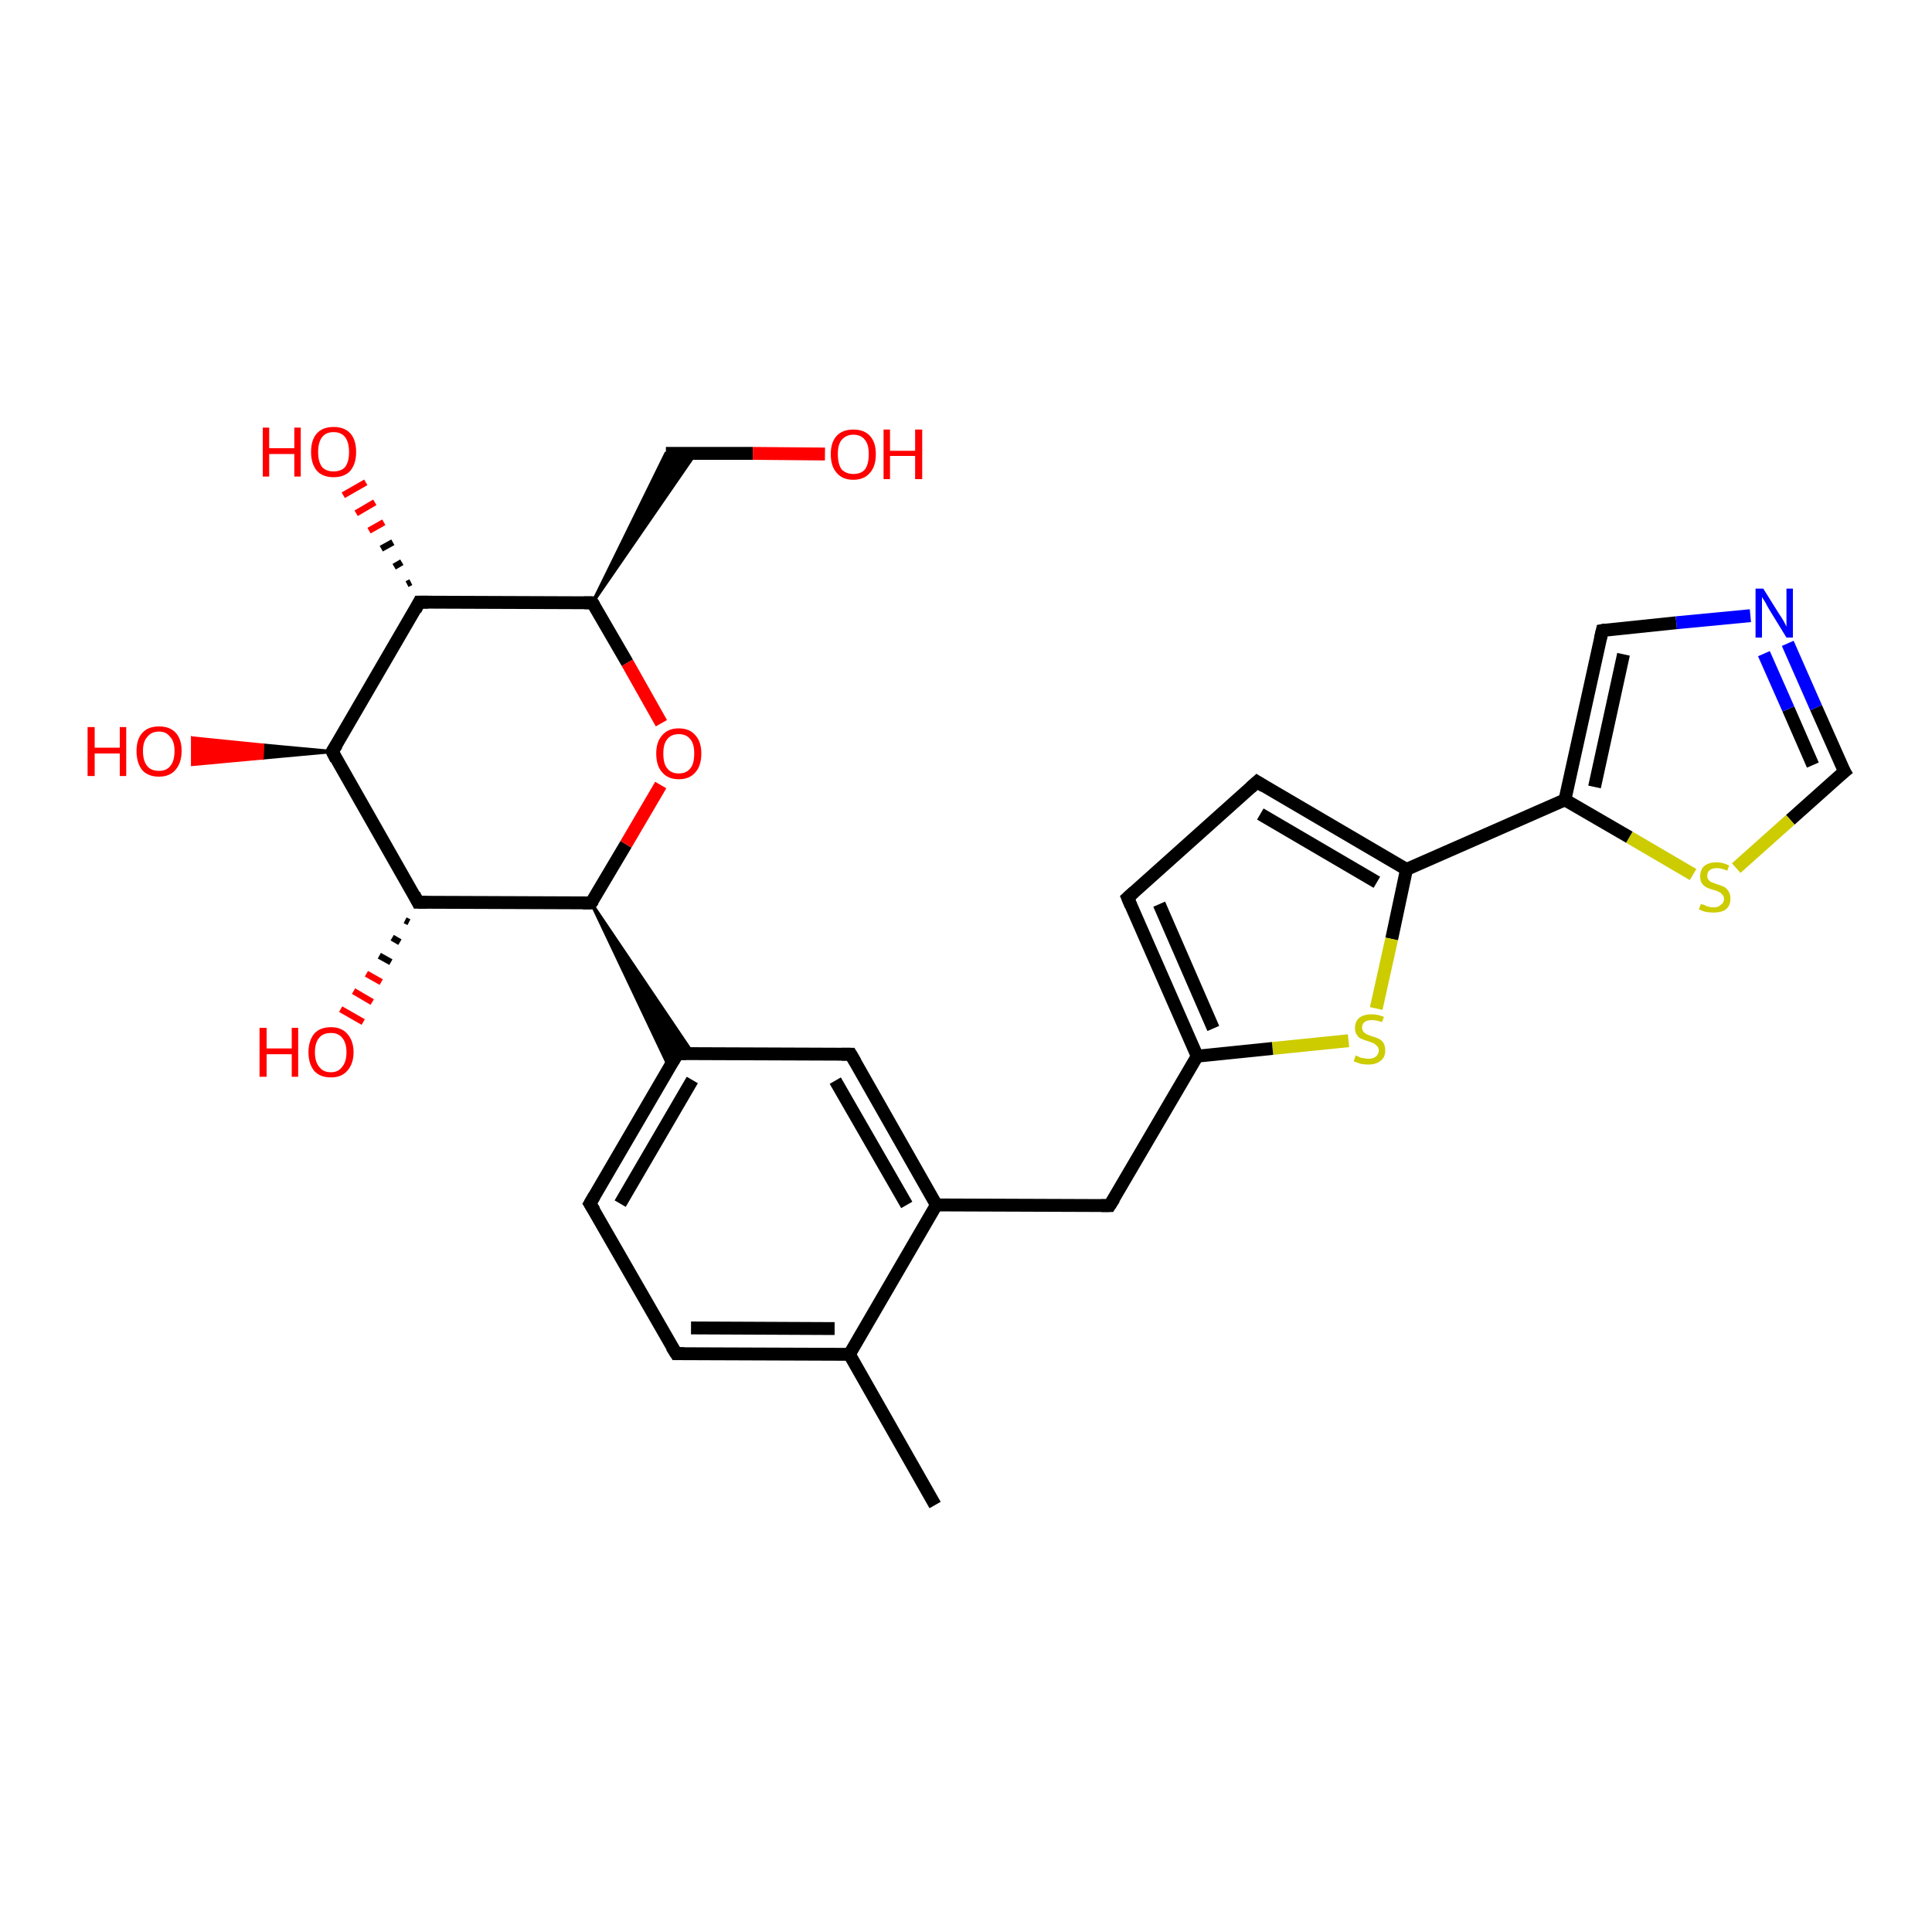 <?xml version='1.0' encoding='iso-8859-1'?>
<svg version='1.1' baseProfile='full'
              xmlns='http://www.w3.org/2000/svg'
                      xmlns:rdkit='http://www.rdkit.org/xml'
                      xmlns:xlink='http://www.w3.org/1999/xlink'
                  xml:space='preserve'
width='300px' height='300px' viewBox='0 0 300 300'>
<!-- END OF HEADER -->
<rect style='opacity:1.0;fill:#FFFFFF;stroke:none' width='300.0' height='300.0' x='0.0' y='0.0'> </rect>
<path class='bond-0 atom-0 atom-1' d='M 145.2,233.7 L 131.9,210.3' style='fill:none;fill-rule:evenodd;stroke:#000000;stroke-width:2.0px;stroke-linecap:butt;stroke-linejoin:miter;stroke-opacity:1' />
<path class='bond-1 atom-1 atom-2' d='M 131.9,210.3 L 105.0,210.2' style='fill:none;fill-rule:evenodd;stroke:#000000;stroke-width:2.0px;stroke-linecap:butt;stroke-linejoin:miter;stroke-opacity:1' />
<path class='bond-1 atom-1 atom-2' d='M 129.6,206.3 L 107.3,206.2' style='fill:none;fill-rule:evenodd;stroke:#000000;stroke-width:2.0px;stroke-linecap:butt;stroke-linejoin:miter;stroke-opacity:1' />
<path class='bond-2 atom-2 atom-3' d='M 105.0,210.2 L 91.6,186.9' style='fill:none;fill-rule:evenodd;stroke:#000000;stroke-width:2.0px;stroke-linecap:butt;stroke-linejoin:miter;stroke-opacity:1' />
<path class='bond-3 atom-3 atom-4' d='M 91.6,186.9 L 105.2,163.6' style='fill:none;fill-rule:evenodd;stroke:#000000;stroke-width:2.0px;stroke-linecap:butt;stroke-linejoin:miter;stroke-opacity:1' />
<path class='bond-3 atom-3 atom-4' d='M 96.3,186.9 L 107.5,167.7' style='fill:none;fill-rule:evenodd;stroke:#000000;stroke-width:2.0px;stroke-linecap:butt;stroke-linejoin:miter;stroke-opacity:1' />
<path class='bond-4 atom-4 atom-5' d='M 105.2,163.6 L 132.1,163.7' style='fill:none;fill-rule:evenodd;stroke:#000000;stroke-width:2.0px;stroke-linecap:butt;stroke-linejoin:miter;stroke-opacity:1' />
<path class='bond-5 atom-5 atom-6' d='M 132.1,163.7 L 145.4,187.1' style='fill:none;fill-rule:evenodd;stroke:#000000;stroke-width:2.0px;stroke-linecap:butt;stroke-linejoin:miter;stroke-opacity:1' />
<path class='bond-5 atom-5 atom-6' d='M 129.7,167.8 L 140.8,187.1' style='fill:none;fill-rule:evenodd;stroke:#000000;stroke-width:2.0px;stroke-linecap:butt;stroke-linejoin:miter;stroke-opacity:1' />
<path class='bond-6 atom-6 atom-7' d='M 145.4,187.1 L 172.3,187.2' style='fill:none;fill-rule:evenodd;stroke:#000000;stroke-width:2.0px;stroke-linecap:butt;stroke-linejoin:miter;stroke-opacity:1' />
<path class='bond-7 atom-7 atom-8' d='M 172.3,187.2 L 185.9,164.0' style='fill:none;fill-rule:evenodd;stroke:#000000;stroke-width:2.0px;stroke-linecap:butt;stroke-linejoin:miter;stroke-opacity:1' />
<path class='bond-8 atom-8 atom-9' d='M 185.9,164.0 L 175.1,139.4' style='fill:none;fill-rule:evenodd;stroke:#000000;stroke-width:2.0px;stroke-linecap:butt;stroke-linejoin:miter;stroke-opacity:1' />
<path class='bond-8 atom-8 atom-9' d='M 188.4,159.7 L 180.0,140.4' style='fill:none;fill-rule:evenodd;stroke:#000000;stroke-width:2.0px;stroke-linecap:butt;stroke-linejoin:miter;stroke-opacity:1' />
<path class='bond-9 atom-9 atom-10' d='M 175.1,139.4 L 195.2,121.4' style='fill:none;fill-rule:evenodd;stroke:#000000;stroke-width:2.0px;stroke-linecap:butt;stroke-linejoin:miter;stroke-opacity:1' />
<path class='bond-10 atom-10 atom-11' d='M 195.2,121.4 L 218.4,135.0' style='fill:none;fill-rule:evenodd;stroke:#000000;stroke-width:2.0px;stroke-linecap:butt;stroke-linejoin:miter;stroke-opacity:1' />
<path class='bond-10 atom-10 atom-11' d='M 195.7,126.4 L 213.8,137.0' style='fill:none;fill-rule:evenodd;stroke:#000000;stroke-width:2.0px;stroke-linecap:butt;stroke-linejoin:miter;stroke-opacity:1' />
<path class='bond-11 atom-11 atom-12' d='M 218.4,135.0 L 216.1,145.8' style='fill:none;fill-rule:evenodd;stroke:#000000;stroke-width:2.0px;stroke-linecap:butt;stroke-linejoin:miter;stroke-opacity:1' />
<path class='bond-11 atom-11 atom-12' d='M 216.1,145.8 L 213.7,156.6' style='fill:none;fill-rule:evenodd;stroke:#CCCC00;stroke-width:2.0px;stroke-linecap:butt;stroke-linejoin:miter;stroke-opacity:1' />
<path class='bond-12 atom-11 atom-13' d='M 218.4,135.0 L 243.0,124.2' style='fill:none;fill-rule:evenodd;stroke:#000000;stroke-width:2.0px;stroke-linecap:butt;stroke-linejoin:miter;stroke-opacity:1' />
<path class='bond-13 atom-13 atom-14' d='M 243.0,124.2 L 248.8,97.9' style='fill:none;fill-rule:evenodd;stroke:#000000;stroke-width:2.0px;stroke-linecap:butt;stroke-linejoin:miter;stroke-opacity:1' />
<path class='bond-13 atom-13 atom-14' d='M 247.6,122.2 L 252.1,101.6' style='fill:none;fill-rule:evenodd;stroke:#000000;stroke-width:2.0px;stroke-linecap:butt;stroke-linejoin:miter;stroke-opacity:1' />
<path class='bond-14 atom-14 atom-15' d='M 248.8,97.9 L 260.3,96.7' style='fill:none;fill-rule:evenodd;stroke:#000000;stroke-width:2.0px;stroke-linecap:butt;stroke-linejoin:miter;stroke-opacity:1' />
<path class='bond-14 atom-14 atom-15' d='M 260.3,96.7 L 271.8,95.6' style='fill:none;fill-rule:evenodd;stroke:#0000FF;stroke-width:2.0px;stroke-linecap:butt;stroke-linejoin:miter;stroke-opacity:1' />
<path class='bond-15 atom-15 atom-16' d='M 277.6,99.9 L 282.0,109.9' style='fill:none;fill-rule:evenodd;stroke:#0000FF;stroke-width:2.0px;stroke-linecap:butt;stroke-linejoin:miter;stroke-opacity:1' />
<path class='bond-15 atom-15 atom-16' d='M 282.0,109.9 L 286.4,119.8' style='fill:none;fill-rule:evenodd;stroke:#000000;stroke-width:2.0px;stroke-linecap:butt;stroke-linejoin:miter;stroke-opacity:1' />
<path class='bond-15 atom-15 atom-16' d='M 273.9,101.5 L 277.7,110.1' style='fill:none;fill-rule:evenodd;stroke:#0000FF;stroke-width:2.0px;stroke-linecap:butt;stroke-linejoin:miter;stroke-opacity:1' />
<path class='bond-15 atom-15 atom-16' d='M 277.7,110.1 L 281.5,118.8' style='fill:none;fill-rule:evenodd;stroke:#000000;stroke-width:2.0px;stroke-linecap:butt;stroke-linejoin:miter;stroke-opacity:1' />
<path class='bond-16 atom-16 atom-17' d='M 286.4,119.8 L 278.0,127.3' style='fill:none;fill-rule:evenodd;stroke:#000000;stroke-width:2.0px;stroke-linecap:butt;stroke-linejoin:miter;stroke-opacity:1' />
<path class='bond-16 atom-16 atom-17' d='M 278.0,127.3 L 269.6,134.8' style='fill:none;fill-rule:evenodd;stroke:#CCCC00;stroke-width:2.0px;stroke-linecap:butt;stroke-linejoin:miter;stroke-opacity:1' />
<path class='bond-17 atom-18 atom-4' d='M 91.8,140.2 L 107.6,163.6 L 105.2,163.6 Z' style='fill:#000000;fill-rule:evenodd;fill-opacity:1;stroke:#000000;stroke-width:0.5px;stroke-linecap:butt;stroke-linejoin:miter;stroke-opacity:1;' />
<path class='bond-17 atom-18 atom-4' d='M 91.8,140.2 L 105.2,163.6 L 103.9,165.7 Z' style='fill:#000000;fill-rule:evenodd;fill-opacity:1;stroke:#000000;stroke-width:0.5px;stroke-linecap:butt;stroke-linejoin:miter;stroke-opacity:1;' />
<path class='bond-18 atom-18 atom-19' d='M 91.8,140.2 L 97.2,131.1' style='fill:none;fill-rule:evenodd;stroke:#000000;stroke-width:2.0px;stroke-linecap:butt;stroke-linejoin:miter;stroke-opacity:1' />
<path class='bond-18 atom-18 atom-19' d='M 97.2,131.1 L 102.6,121.9' style='fill:none;fill-rule:evenodd;stroke:#FF0000;stroke-width:2.0px;stroke-linecap:butt;stroke-linejoin:miter;stroke-opacity:1' />
<path class='bond-19 atom-19 atom-20' d='M 102.7,112.3 L 97.4,102.9' style='fill:none;fill-rule:evenodd;stroke:#FF0000;stroke-width:2.0px;stroke-linecap:butt;stroke-linejoin:miter;stroke-opacity:1' />
<path class='bond-19 atom-19 atom-20' d='M 97.4,102.9 L 92.0,93.6' style='fill:none;fill-rule:evenodd;stroke:#000000;stroke-width:2.0px;stroke-linecap:butt;stroke-linejoin:miter;stroke-opacity:1' />
<path class='bond-20 atom-20 atom-21' d='M 92.0,93.6 L 103.4,70.4 L 108.0,70.4 Z' style='fill:#000000;fill-rule:evenodd;fill-opacity:1;stroke:#000000;stroke-width:0.5px;stroke-linecap:butt;stroke-linejoin:miter;stroke-opacity:1;' />
<path class='bond-21 atom-21 atom-22' d='M 103.4,70.4 L 116.9,70.4' style='fill:none;fill-rule:evenodd;stroke:#000000;stroke-width:2.0px;stroke-linecap:butt;stroke-linejoin:miter;stroke-opacity:1' />
<path class='bond-21 atom-21 atom-22' d='M 116.9,70.4 L 128.1,70.5' style='fill:none;fill-rule:evenodd;stroke:#FF0000;stroke-width:2.0px;stroke-linecap:butt;stroke-linejoin:miter;stroke-opacity:1' />
<path class='bond-22 atom-20 atom-23' d='M 92.0,93.6 L 65.1,93.5' style='fill:none;fill-rule:evenodd;stroke:#000000;stroke-width:2.0px;stroke-linecap:butt;stroke-linejoin:miter;stroke-opacity:1' />
<path class='bond-23 atom-23 atom-24' d='M 63.2,90.7 L 63.8,90.4' style='fill:none;fill-rule:evenodd;stroke:#000000;stroke-width:1.0px;stroke-linecap:butt;stroke-linejoin:miter;stroke-opacity:1' />
<path class='bond-23 atom-23 atom-24' d='M 61.2,88.0 L 62.4,87.3' style='fill:none;fill-rule:evenodd;stroke:#000000;stroke-width:1.0px;stroke-linecap:butt;stroke-linejoin:miter;stroke-opacity:1' />
<path class='bond-23 atom-23 atom-24' d='M 59.2,85.2 L 61.0,84.2' style='fill:none;fill-rule:evenodd;stroke:#000000;stroke-width:1.0px;stroke-linecap:butt;stroke-linejoin:miter;stroke-opacity:1' />
<path class='bond-23 atom-23 atom-24' d='M 57.3,82.4 L 59.6,81.1' style='fill:none;fill-rule:evenodd;stroke:#FF0000;stroke-width:1.0px;stroke-linecap:butt;stroke-linejoin:miter;stroke-opacity:1' />
<path class='bond-23 atom-23 atom-24' d='M 55.3,79.7 L 58.2,78.0' style='fill:none;fill-rule:evenodd;stroke:#FF0000;stroke-width:1.0px;stroke-linecap:butt;stroke-linejoin:miter;stroke-opacity:1' />
<path class='bond-23 atom-23 atom-24' d='M 53.3,76.9 L 56.8,74.9' style='fill:none;fill-rule:evenodd;stroke:#FF0000;stroke-width:1.0px;stroke-linecap:butt;stroke-linejoin:miter;stroke-opacity:1' />
<path class='bond-24 atom-23 atom-25' d='M 65.1,93.5 L 51.6,116.7' style='fill:none;fill-rule:evenodd;stroke:#000000;stroke-width:2.0px;stroke-linecap:butt;stroke-linejoin:miter;stroke-opacity:1' />
<path class='bond-25 atom-25 atom-26' d='M 51.6,116.7 L 40.7,117.7 L 40.8,115.7 Z' style='fill:#000000;fill-rule:evenodd;fill-opacity:1;stroke:#000000;stroke-width:0.5px;stroke-linecap:butt;stroke-linejoin:miter;stroke-opacity:1;' />
<path class='bond-25 atom-25 atom-26' d='M 40.7,117.7 L 29.9,114.6 L 29.9,118.7 Z' style='fill:#FF0000;fill-rule:evenodd;fill-opacity:1;stroke:#FF0000;stroke-width:0.5px;stroke-linecap:butt;stroke-linejoin:miter;stroke-opacity:1;' />
<path class='bond-25 atom-25 atom-26' d='M 40.7,117.7 L 40.8,115.7 L 29.9,114.6 Z' style='fill:#FF0000;fill-rule:evenodd;fill-opacity:1;stroke:#FF0000;stroke-width:0.5px;stroke-linecap:butt;stroke-linejoin:miter;stroke-opacity:1;' />
<path class='bond-26 atom-25 atom-27' d='M 51.6,116.7 L 64.9,140.1' style='fill:none;fill-rule:evenodd;stroke:#000000;stroke-width:2.0px;stroke-linecap:butt;stroke-linejoin:miter;stroke-opacity:1' />
<path class='bond-27 atom-27 atom-28' d='M 63.5,143.2 L 62.9,142.9' style='fill:none;fill-rule:evenodd;stroke:#000000;stroke-width:1.0px;stroke-linecap:butt;stroke-linejoin:miter;stroke-opacity:1' />
<path class='bond-27 atom-27 atom-28' d='M 62.1,146.3 L 60.9,145.6' style='fill:none;fill-rule:evenodd;stroke:#000000;stroke-width:1.0px;stroke-linecap:butt;stroke-linejoin:miter;stroke-opacity:1' />
<path class='bond-27 atom-27 atom-28' d='M 60.7,149.4 L 58.9,148.4' style='fill:none;fill-rule:evenodd;stroke:#000000;stroke-width:1.0px;stroke-linecap:butt;stroke-linejoin:miter;stroke-opacity:1' />
<path class='bond-27 atom-27 atom-28' d='M 59.2,152.5 L 56.9,151.2' style='fill:none;fill-rule:evenodd;stroke:#FF0000;stroke-width:1.0px;stroke-linecap:butt;stroke-linejoin:miter;stroke-opacity:1' />
<path class='bond-27 atom-27 atom-28' d='M 57.8,155.6 L 54.9,153.9' style='fill:none;fill-rule:evenodd;stroke:#FF0000;stroke-width:1.0px;stroke-linecap:butt;stroke-linejoin:miter;stroke-opacity:1' />
<path class='bond-27 atom-27 atom-28' d='M 56.4,158.7 L 52.9,156.7' style='fill:none;fill-rule:evenodd;stroke:#FF0000;stroke-width:1.0px;stroke-linecap:butt;stroke-linejoin:miter;stroke-opacity:1' />
<path class='bond-28 atom-6 atom-1' d='M 145.4,187.1 L 131.9,210.3' style='fill:none;fill-rule:evenodd;stroke:#000000;stroke-width:2.0px;stroke-linecap:butt;stroke-linejoin:miter;stroke-opacity:1' />
<path class='bond-29 atom-12 atom-8' d='M 209.4,161.6 L 197.6,162.8' style='fill:none;fill-rule:evenodd;stroke:#CCCC00;stroke-width:2.0px;stroke-linecap:butt;stroke-linejoin:miter;stroke-opacity:1' />
<path class='bond-29 atom-12 atom-8' d='M 197.6,162.8 L 185.9,164.0' style='fill:none;fill-rule:evenodd;stroke:#000000;stroke-width:2.0px;stroke-linecap:butt;stroke-linejoin:miter;stroke-opacity:1' />
<path class='bond-30 atom-17 atom-13' d='M 262.9,135.8 L 253.0,130.0' style='fill:none;fill-rule:evenodd;stroke:#CCCC00;stroke-width:2.0px;stroke-linecap:butt;stroke-linejoin:miter;stroke-opacity:1' />
<path class='bond-30 atom-17 atom-13' d='M 253.0,130.0 L 243.0,124.2' style='fill:none;fill-rule:evenodd;stroke:#000000;stroke-width:2.0px;stroke-linecap:butt;stroke-linejoin:miter;stroke-opacity:1' />
<path class='bond-31 atom-27 atom-18' d='M 64.9,140.1 L 91.8,140.2' style='fill:none;fill-rule:evenodd;stroke:#000000;stroke-width:2.0px;stroke-linecap:butt;stroke-linejoin:miter;stroke-opacity:1' />
<path d='M 106.3,210.2 L 105.0,210.2 L 104.3,209.1' style='fill:none;stroke:#000000;stroke-width:2.0px;stroke-linecap:butt;stroke-linejoin:miter;stroke-opacity:1;' />
<path d='M 92.3,188.0 L 91.6,186.9 L 92.3,185.7' style='fill:none;stroke:#000000;stroke-width:2.0px;stroke-linecap:butt;stroke-linejoin:miter;stroke-opacity:1;' />
<path d='M 104.5,164.8 L 105.2,163.6 L 106.5,163.6' style='fill:none;stroke:#000000;stroke-width:2.0px;stroke-linecap:butt;stroke-linejoin:miter;stroke-opacity:1;' />
<path d='M 130.7,163.7 L 132.1,163.7 L 132.8,164.9' style='fill:none;stroke:#000000;stroke-width:2.0px;stroke-linecap:butt;stroke-linejoin:miter;stroke-opacity:1;' />
<path d='M 171.0,187.2 L 172.3,187.2 L 173.0,186.1' style='fill:none;stroke:#000000;stroke-width:2.0px;stroke-linecap:butt;stroke-linejoin:miter;stroke-opacity:1;' />
<path d='M 175.6,140.6 L 175.1,139.4 L 176.1,138.5' style='fill:none;stroke:#000000;stroke-width:2.0px;stroke-linecap:butt;stroke-linejoin:miter;stroke-opacity:1;' />
<path d='M 194.2,122.3 L 195.2,121.4 L 196.3,122.1' style='fill:none;stroke:#000000;stroke-width:2.0px;stroke-linecap:butt;stroke-linejoin:miter;stroke-opacity:1;' />
<path d='M 248.5,99.2 L 248.8,97.9 L 249.3,97.8' style='fill:none;stroke:#000000;stroke-width:2.0px;stroke-linecap:butt;stroke-linejoin:miter;stroke-opacity:1;' />
<path d='M 286.1,119.3 L 286.4,119.8 L 285.9,120.2' style='fill:none;stroke:#000000;stroke-width:2.0px;stroke-linecap:butt;stroke-linejoin:miter;stroke-opacity:1;' />
<path d='M 92.1,139.8 L 91.8,140.2 L 90.5,140.2' style='fill:none;stroke:#000000;stroke-width:2.0px;stroke-linecap:butt;stroke-linejoin:miter;stroke-opacity:1;' />
<path d='M 92.3,94.1 L 92.0,93.6 L 90.7,93.6' style='fill:none;stroke:#000000;stroke-width:2.0px;stroke-linecap:butt;stroke-linejoin:miter;stroke-opacity:1;' />
<path d='M 66.5,93.5 L 65.1,93.5 L 64.5,94.7' style='fill:none;stroke:#000000;stroke-width:2.0px;stroke-linecap:butt;stroke-linejoin:miter;stroke-opacity:1;' />
<path d='M 52.3,115.6 L 51.6,116.7 L 52.2,117.9' style='fill:none;stroke:#000000;stroke-width:2.0px;stroke-linecap:butt;stroke-linejoin:miter;stroke-opacity:1;' />
<path d='M 64.3,138.9 L 64.9,140.1 L 66.3,140.1' style='fill:none;stroke:#000000;stroke-width:2.0px;stroke-linecap:butt;stroke-linejoin:miter;stroke-opacity:1;' />
<path class='atom-12' d='M 210.5 163.9
Q 210.6 163.9, 211.0 164.1
Q 211.3 164.3, 211.7 164.3
Q 212.1 164.4, 212.5 164.4
Q 213.2 164.4, 213.6 164.1
Q 214.1 163.7, 214.1 163.1
Q 214.1 162.7, 213.8 162.4
Q 213.6 162.2, 213.3 162.0
Q 213.0 161.9, 212.5 161.7
Q 211.8 161.5, 211.4 161.3
Q 211.0 161.2, 210.7 160.7
Q 210.4 160.3, 210.4 159.6
Q 210.4 158.7, 211.0 158.1
Q 211.7 157.5, 213.0 157.5
Q 213.9 157.5, 214.9 157.9
L 214.6 158.7
Q 213.7 158.4, 213.0 158.4
Q 212.3 158.4, 211.9 158.7
Q 211.5 159.0, 211.5 159.5
Q 211.5 159.9, 211.7 160.2
Q 211.9 160.4, 212.2 160.6
Q 212.5 160.7, 213.0 160.9
Q 213.7 161.1, 214.1 161.3
Q 214.5 161.5, 214.8 161.9
Q 215.1 162.4, 215.1 163.1
Q 215.1 164.2, 214.4 164.7
Q 213.7 165.3, 212.5 165.3
Q 211.9 165.3, 211.3 165.2
Q 210.8 165.0, 210.2 164.8
L 210.5 163.9
' fill='#CCCC00'/>
<path class='atom-15' d='M 273.8 91.4
L 276.3 95.4
Q 276.6 95.8, 277.0 96.5
Q 277.4 97.3, 277.4 97.3
L 277.4 91.4
L 278.4 91.4
L 278.4 99.0
L 277.4 99.0
L 274.7 94.6
Q 274.4 94.1, 274.1 93.5
Q 273.7 92.9, 273.6 92.7
L 273.6 99.0
L 272.6 99.0
L 272.6 91.4
L 273.8 91.4
' fill='#0000FF'/>
<path class='atom-17' d='M 264.1 140.4
Q 264.2 140.4, 264.6 140.5
Q 264.9 140.7, 265.3 140.8
Q 265.7 140.9, 266.1 140.9
Q 266.8 140.9, 267.2 140.5
Q 267.7 140.2, 267.7 139.6
Q 267.7 139.1, 267.4 138.9
Q 267.2 138.6, 266.9 138.5
Q 266.6 138.3, 266.1 138.2
Q 265.4 138.0, 265.0 137.8
Q 264.6 137.6, 264.3 137.2
Q 264.0 136.8, 264.0 136.1
Q 264.0 135.1, 264.6 134.5
Q 265.3 133.9, 266.6 133.9
Q 267.5 133.9, 268.5 134.4
L 268.2 135.2
Q 267.3 134.8, 266.6 134.8
Q 265.9 134.8, 265.5 135.1
Q 265.1 135.4, 265.1 136.0
Q 265.1 136.4, 265.3 136.6
Q 265.5 136.9, 265.8 137.0
Q 266.1 137.1, 266.6 137.3
Q 267.3 137.5, 267.7 137.7
Q 268.1 137.9, 268.4 138.4
Q 268.7 138.8, 268.7 139.6
Q 268.7 140.6, 268.0 141.2
Q 267.3 141.7, 266.1 141.7
Q 265.5 141.7, 264.9 141.6
Q 264.4 141.5, 263.8 141.2
L 264.1 140.4
' fill='#CCCC00'/>
<path class='atom-19' d='M 101.9 117.0
Q 101.9 115.2, 102.8 114.2
Q 103.7 113.1, 105.4 113.1
Q 107.1 113.1, 108.0 114.2
Q 108.9 115.2, 108.9 117.0
Q 108.9 118.9, 108.0 119.9
Q 107.1 121.0, 105.4 121.0
Q 103.7 121.0, 102.8 119.9
Q 101.9 118.9, 101.9 117.0
M 105.4 120.1
Q 106.6 120.1, 107.2 119.3
Q 107.8 118.6, 107.8 117.0
Q 107.8 115.5, 107.2 114.8
Q 106.6 114.0, 105.4 114.0
Q 104.2 114.0, 103.6 114.8
Q 103.0 115.5, 103.0 117.0
Q 103.0 118.6, 103.6 119.3
Q 104.2 120.1, 105.4 120.1
' fill='#FF0000'/>
<path class='atom-22' d='M 129.0 70.5
Q 129.0 68.7, 129.9 67.7
Q 130.8 66.7, 132.5 66.7
Q 134.2 66.7, 135.1 67.7
Q 136.0 68.7, 136.0 70.5
Q 136.0 72.4, 135.1 73.4
Q 134.2 74.5, 132.5 74.5
Q 130.8 74.5, 129.9 73.4
Q 129.0 72.4, 129.0 70.5
M 132.5 73.6
Q 133.7 73.6, 134.3 72.9
Q 134.9 72.1, 134.9 70.5
Q 134.9 69.0, 134.3 68.3
Q 133.7 67.5, 132.5 67.5
Q 131.4 67.5, 130.7 68.3
Q 130.1 69.0, 130.1 70.5
Q 130.1 72.1, 130.7 72.9
Q 131.4 73.6, 132.5 73.6
' fill='#FF0000'/>
<path class='atom-22' d='M 137.2 66.7
L 138.2 66.7
L 138.2 70.0
L 142.1 70.0
L 142.1 66.7
L 143.2 66.7
L 143.2 74.4
L 142.1 74.4
L 142.1 70.8
L 138.2 70.8
L 138.2 74.4
L 137.2 74.4
L 137.2 66.7
' fill='#FF0000'/>
<path class='atom-24' d='M 40.8 66.4
L 41.8 66.4
L 41.8 69.6
L 45.7 69.6
L 45.7 66.4
L 46.7 66.4
L 46.7 74.0
L 45.7 74.0
L 45.7 70.5
L 41.8 70.5
L 41.8 74.0
L 40.8 74.0
L 40.8 66.4
' fill='#FF0000'/>
<path class='atom-24' d='M 48.3 70.2
Q 48.3 68.3, 49.2 67.3
Q 50.1 66.3, 51.8 66.3
Q 53.5 66.3, 54.4 67.3
Q 55.3 68.3, 55.3 70.2
Q 55.3 72.0, 54.4 73.1
Q 53.5 74.1, 51.8 74.1
Q 50.1 74.1, 49.2 73.1
Q 48.3 72.0, 48.3 70.2
M 51.8 73.2
Q 53.0 73.2, 53.6 72.5
Q 54.2 71.7, 54.2 70.2
Q 54.2 68.7, 53.6 67.9
Q 53.0 67.1, 51.8 67.1
Q 50.6 67.1, 50.0 67.9
Q 49.4 68.7, 49.4 70.2
Q 49.4 71.7, 50.0 72.5
Q 50.6 73.2, 51.8 73.2
' fill='#FF0000'/>
<path class='atom-26' d='M 13.6 112.9
L 14.7 112.9
L 14.7 116.1
L 18.6 116.1
L 18.6 112.9
L 19.6 112.9
L 19.6 120.5
L 18.6 120.5
L 18.6 117.0
L 14.7 117.0
L 14.7 120.5
L 13.6 120.5
L 13.6 112.9
' fill='#FF0000'/>
<path class='atom-26' d='M 21.2 116.6
Q 21.2 114.8, 22.1 113.8
Q 23.0 112.8, 24.7 112.8
Q 26.4 112.8, 27.3 113.8
Q 28.2 114.8, 28.2 116.6
Q 28.2 118.5, 27.2 119.6
Q 26.3 120.6, 24.7 120.6
Q 23.0 120.6, 22.1 119.6
Q 21.2 118.5, 21.2 116.6
M 24.7 119.7
Q 25.8 119.7, 26.4 119.0
Q 27.1 118.2, 27.1 116.6
Q 27.1 115.1, 26.4 114.4
Q 25.8 113.6, 24.7 113.6
Q 23.5 113.6, 22.9 114.4
Q 22.2 115.1, 22.2 116.6
Q 22.2 118.2, 22.9 119.0
Q 23.5 119.7, 24.7 119.7
' fill='#FF0000'/>
<path class='atom-28' d='M 40.3 159.6
L 41.4 159.6
L 41.4 162.8
L 45.3 162.8
L 45.3 159.6
L 46.3 159.6
L 46.3 167.2
L 45.3 167.2
L 45.3 163.7
L 41.4 163.7
L 41.4 167.2
L 40.3 167.2
L 40.3 159.6
' fill='#FF0000'/>
<path class='atom-28' d='M 47.9 163.4
Q 47.9 161.6, 48.8 160.5
Q 49.7 159.5, 51.4 159.5
Q 53.0 159.5, 53.9 160.5
Q 54.9 161.6, 54.9 163.4
Q 54.9 165.2, 53.9 166.3
Q 53.0 167.3, 51.4 167.3
Q 49.7 167.3, 48.8 166.3
Q 47.9 165.2, 47.9 163.4
M 51.4 166.5
Q 52.5 166.5, 53.1 165.7
Q 53.8 164.9, 53.8 163.4
Q 53.8 161.9, 53.1 161.1
Q 52.5 160.4, 51.4 160.4
Q 50.2 160.4, 49.6 161.1
Q 48.9 161.9, 48.9 163.4
Q 48.9 164.9, 49.6 165.7
Q 50.2 166.5, 51.4 166.5
' fill='#FF0000'/>
</svg>
